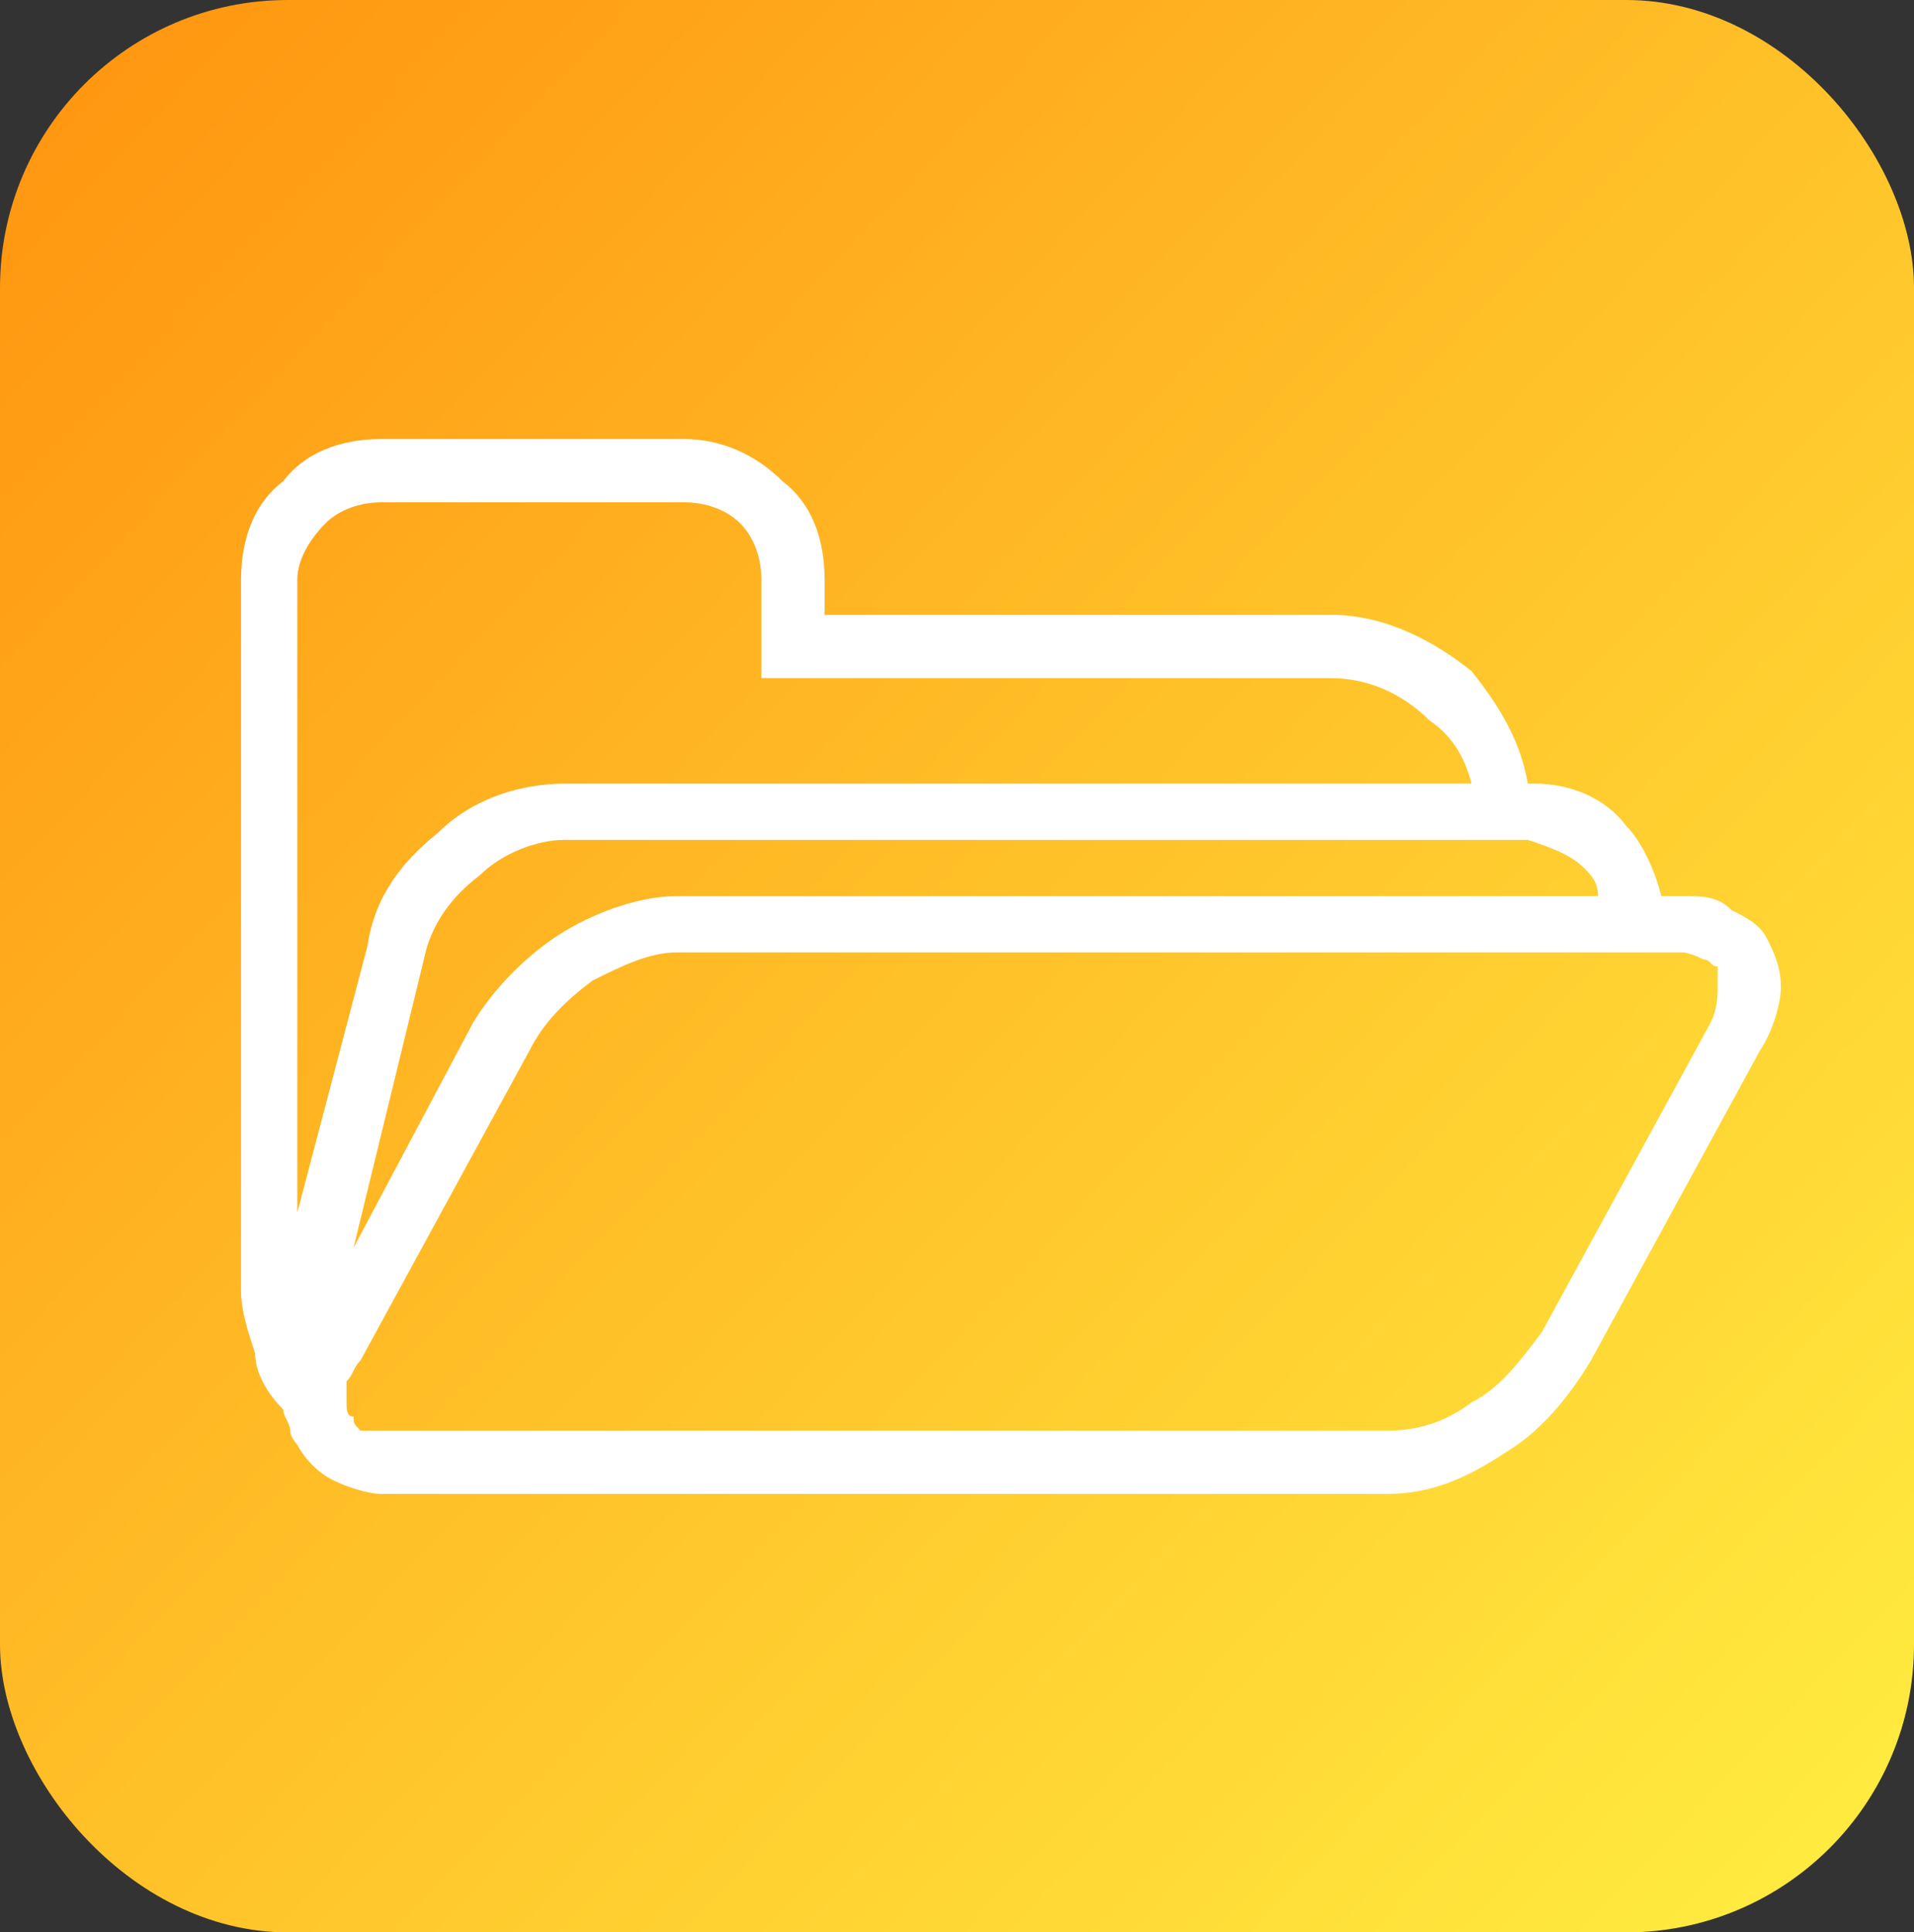 <svg xmlns="http://www.w3.org/2000/svg" width="532" height="537" viewBox="0 0 532 537" fill="none"><rect x="0" y="0" width="532" height="537" fill="#333333" stroke="none"/><rect width="532" height="537" rx="80" fill="url(#paint0_linear_511_90)"></rect><path d="M106.087 122H190.123C199.895 122 209.667 125.909 217.484 133.726C225.301 139.589 229.21 149.361 229.21 161.087V170.858H369.922C385.557 170.858 399.237 178.676 409.009 186.493C416.827 196.265 422.69 206.037 424.644 217.763H426.598C436.37 217.763 446.142 221.671 452.005 229.489C455.913 233.397 459.822 241.215 461.776 249.032H467.639C473.502 249.032 477.411 249.032 481.32 252.941C485.228 254.895 489.137 256.849 491.091 260.758C493.046 264.667 495 268.575 495 274.438C495 278.347 493.046 286.164 489.137 292.027L442.233 378.018C436.37 387.79 428.553 397.562 418.781 403.425C407.055 411.242 397.283 415.151 385.557 415.151H106.087C102.178 415.151 96.315 413.196 92.406 411.242C88.498 409.288 84.589 405.379 82.635 401.47C82.635 401.47 80.68 399.516 80.68 397.562C80.68 395.607 78.726 393.653 78.726 391.699C74.817 387.79 70.909 381.927 70.909 376.064C68.954 370.201 67 364.338 67 358.475V227.534V161.087C67 149.361 70.909 139.589 78.726 133.726C84.589 125.909 94.361 122 106.087 122ZM461.776 264.667H453.959H188.169C180.352 264.667 172.534 268.575 164.717 272.484C156.9 278.347 151.037 284.21 147.128 292.027L100.224 378.018C98.269 379.973 98.269 381.927 96.315 383.881V385.836V387.79V389.744C96.315 391.699 96.315 393.653 98.269 393.653C98.269 395.607 98.269 395.607 100.224 397.562C102.178 397.562 104.132 397.562 106.087 397.562H385.557C393.374 397.562 401.192 395.607 409.009 389.744C416.827 385.836 422.69 378.018 428.553 370.201L475.457 284.21C477.411 280.301 477.411 276.393 477.411 274.438C477.411 272.484 477.411 270.53 477.411 268.575C475.457 268.575 475.457 266.621 473.502 266.621C473.502 266.621 469.594 264.667 467.639 264.667H461.776ZM98.269 346.749L131.493 284.21C137.356 274.438 147.128 264.667 156.9 258.804C166.671 252.941 178.397 249.032 188.169 249.032H444.187C444.187 245.123 442.233 243.169 440.279 241.215C436.37 237.306 430.507 235.352 424.644 233.397H422.69H416.827H156.9C149.082 233.397 139.311 237.306 133.447 243.169C125.63 249.032 119.767 256.849 117.813 266.621L98.269 346.749ZM190.123 139.589H106.087C100.224 139.589 94.361 141.543 90.452 145.452C86.543 149.361 82.635 155.224 82.635 161.087V227.534V336.977L102.178 262.712C104.132 249.032 111.95 239.26 121.721 231.443C131.493 221.671 145.174 217.763 156.9 217.763H409.009C407.055 209.945 403.146 204.082 397.283 200.174C389.466 192.356 379.694 188.447 369.922 188.447H221.393H211.621V180.63V161.087C211.621 155.224 209.667 149.361 205.758 145.452C201.849 141.543 195.986 139.589 190.123 139.589Z" fill="white"></path><defs><linearGradient id="paint0_linear_511_90" x1="0" y1="0" x2="532" y2="504.5" gradientUnits="userSpaceOnUse"><stop stop-color="#FF930F"></stop><stop offset="1" stop-color="#FFEC40"></stop></linearGradient></defs></svg>